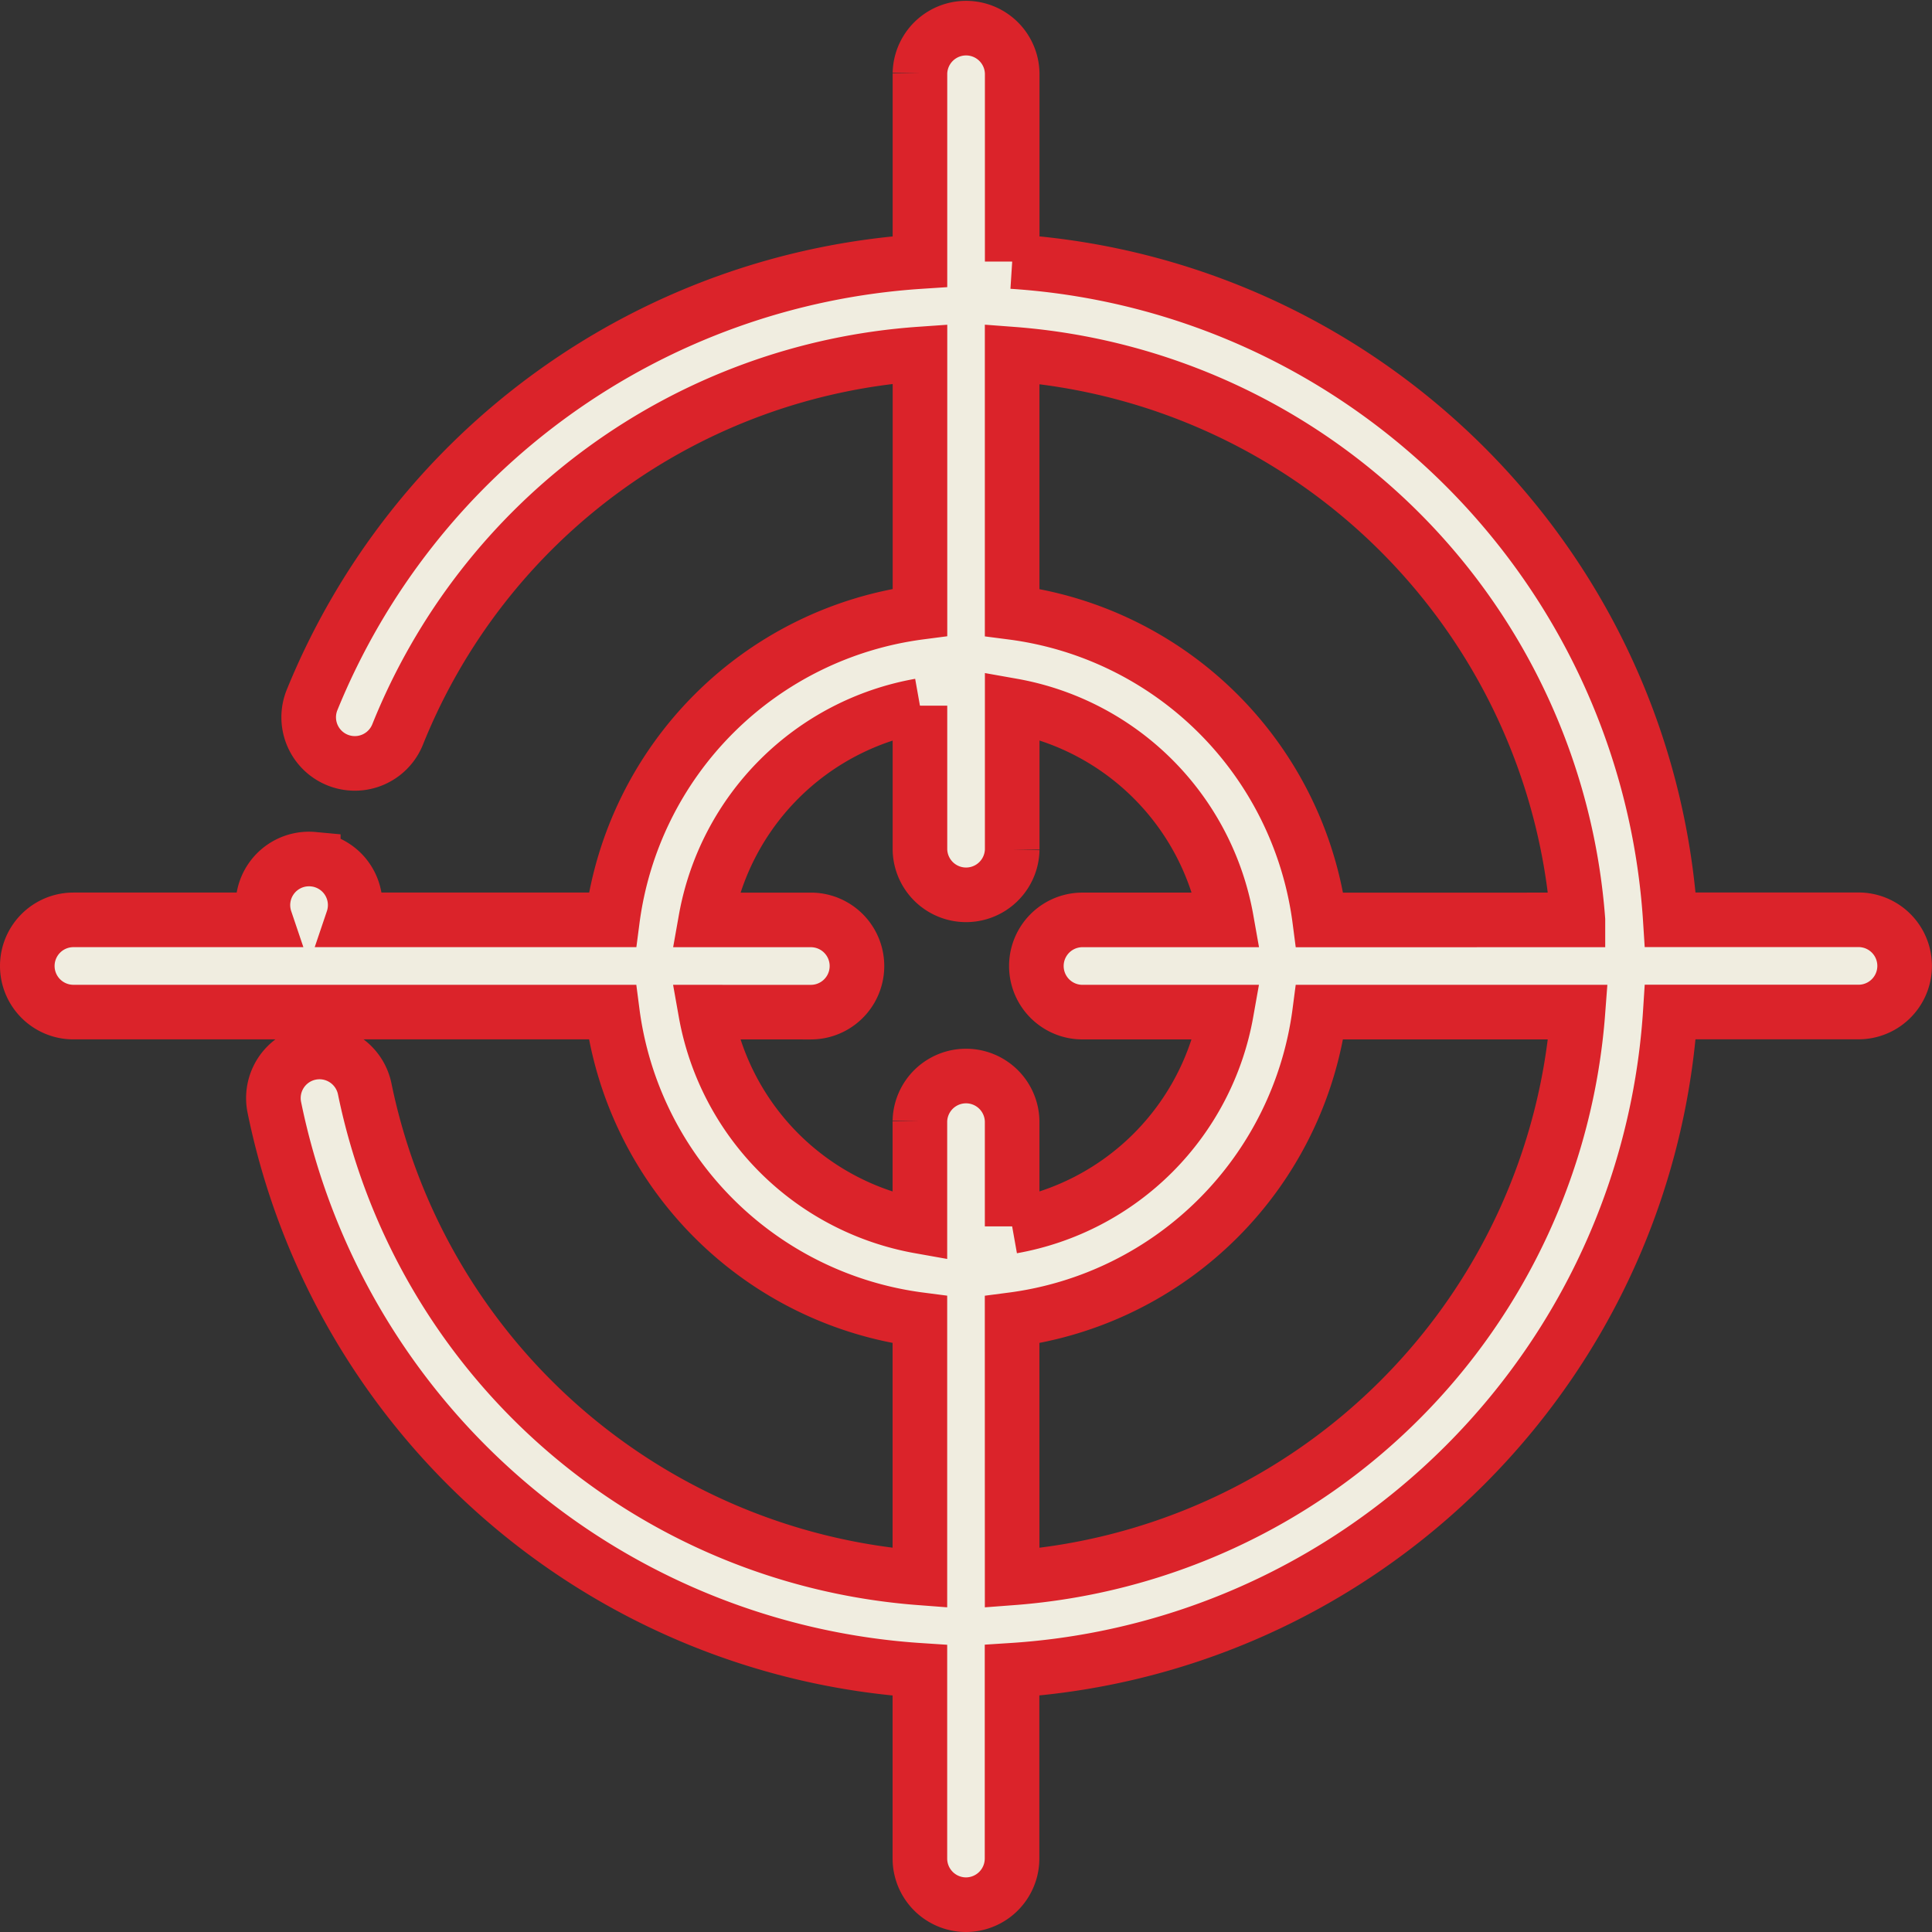 <svg xmlns="http://www.w3.org/2000/svg" width="106.159" height="106.159" viewBox="0 0 106.159 106.159"><rect x="0" y="0" width="106.159" height="106.159" fill="#333333" stroke="none"/><path id="Path_6695" data-name="Path 6695" d="M889.6,2097.219a2.538,2.538,0,0,1-2.534-2.535v-10.342a38.786,38.786,0,0,1-35.473-30.94,2.535,2.535,0,0,1,1.978-2.988,2.63,2.63,0,0,1,.508-.051,2.54,2.54,0,0,1,2.482,2.031,33.748,33.748,0,0,0,30.505,26.866v-14.188a19.582,19.582,0,0,1-16.9-16.9H840.554a2.534,2.534,0,1,1,0-5.068H851.1a2.533,2.533,0,0,1,2.4-3.344q.117,0,.234.011a2.532,2.532,0,0,1,2.17,3.333h14.266a19.6,19.6,0,0,1,16.9-16.9v-14.191a33.44,33.44,0,0,0-28.706,20.915,2.534,2.534,0,0,1-4.695-1.911,38.8,38.8,0,0,1,33.4-24.084v-10.342a2.535,2.535,0,0,1,5.069,0v10.341a38.629,38.629,0,0,1,19.151,6.543,38.962,38.962,0,0,1,10.476,10.476A38.615,38.615,0,0,1,928.3,2043.1h10.341a2.534,2.534,0,1,1,0,5.068H928.3a38.62,38.62,0,0,1-6.543,19.151,38.94,38.94,0,0,1-10.476,10.475,38.615,38.615,0,0,1-19.151,6.543v10.341A2.538,2.538,0,0,1,889.6,2097.219Zm2.535-17.957a33.722,33.722,0,0,0,31.088-31.088h-14.19a19.6,19.6,0,0,1-16.9,16.9Zm-16.84-31.088a14.544,14.544,0,0,0,11.771,11.772v-5.776a2.535,2.535,0,0,1,5.069,0v5.776a14.543,14.543,0,0,0,11.771-11.772H896a2.534,2.534,0,1,1,0-5.068h7.91a14.536,14.536,0,0,0-11.772-11.773v7.911a2.535,2.535,0,0,1-5.069,0v-7.908a14.54,14.54,0,0,0-11.771,11.771h5.776a2.534,2.534,0,1,1,0,5.068Zm47.928-5.068a33.721,33.721,0,0,0-31.088-31.088v14.192a19.581,19.581,0,0,1,16.9,16.9Z" transform="translate(-836.52 -1992.56)" fill="#f0ede0" stroke="#db232a" stroke-width="3"></path></svg>